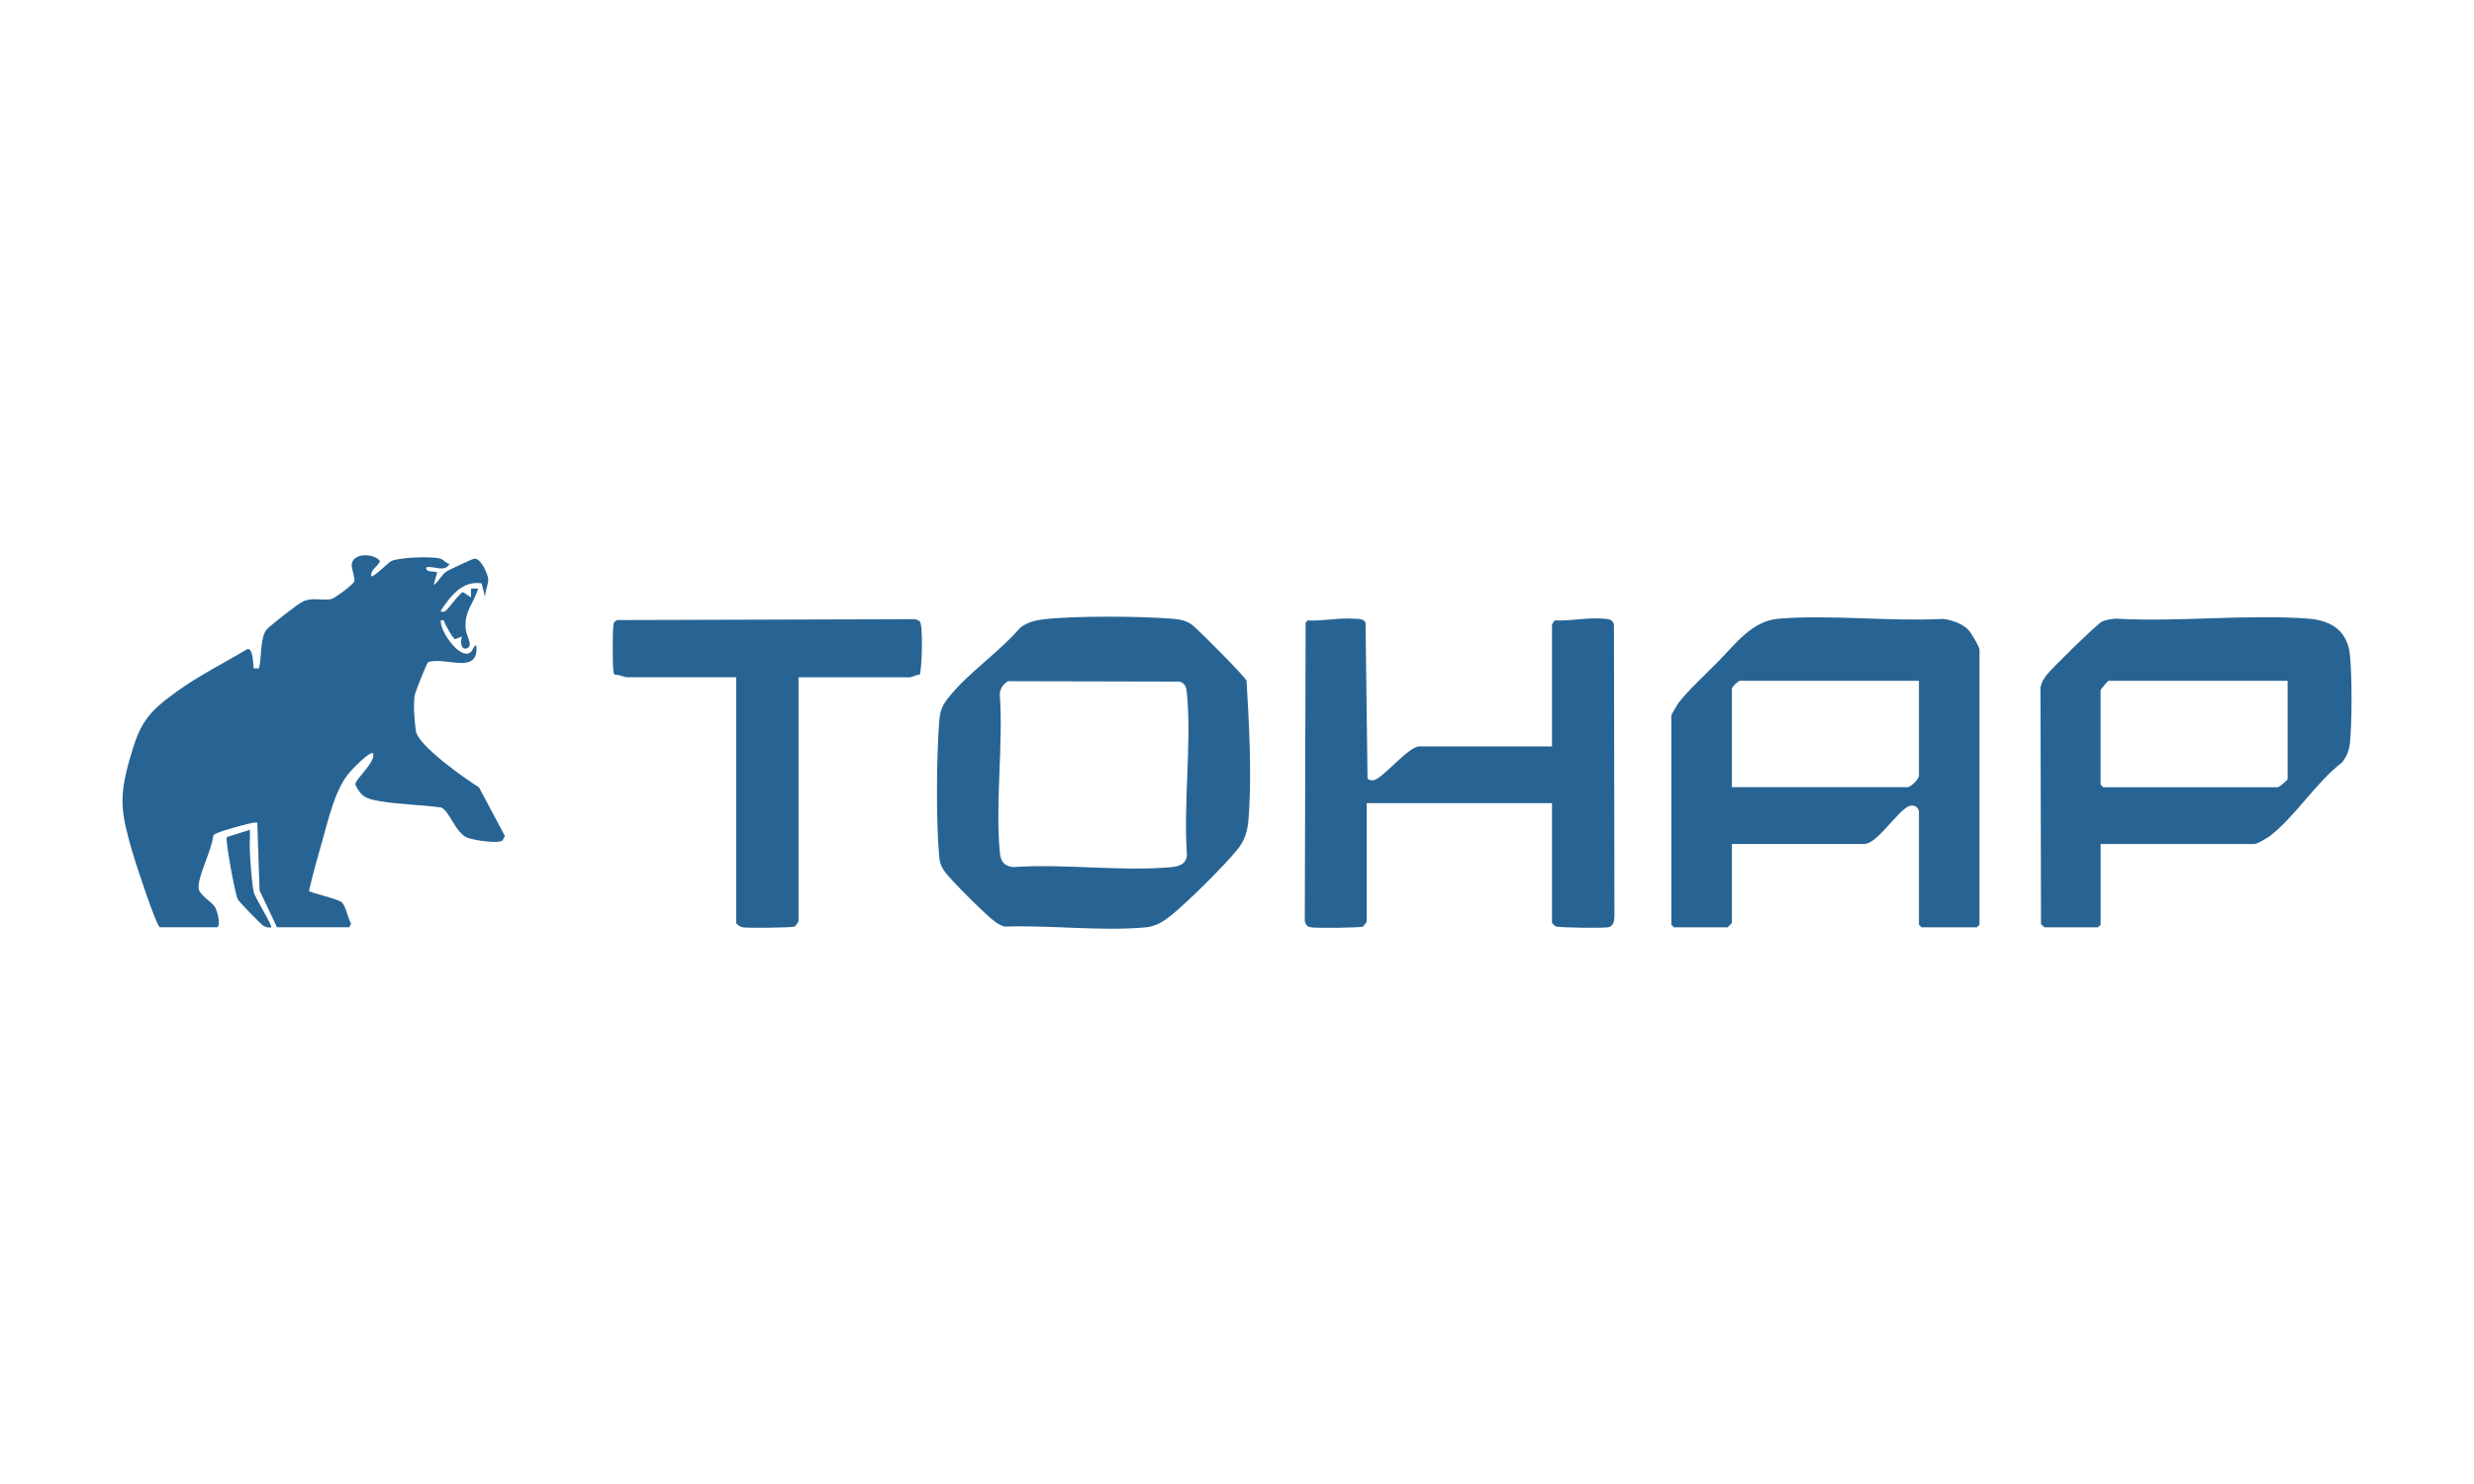 <svg xmlns="http://www.w3.org/2000/svg" id="Layer_1" viewBox="0 0 500 300"><defs><style>.st0 {
fill: #276494;
}
.st1 {
fill: #fff;
}</style></defs><rect class="st1" width="500" height="300"/><g><path class="st0" d="M32.34 187.47c-.79-.24-5.15-13.65-5.67-15.5-2.15-7.59-2.71-10.54-.52-18.28 2.07-7.35 3.37-9.41 9.5-13.84 4.54-3.28 9.58-5.78 14.37-8.65 1.11-.18 1.17 3.09 1.23 3.92h1.08c.62-2.2.16-6.27 1.61-7.91.69-.78 6.43-5.25 7.3-5.63 1.97-.88 3.8-.12 5.66-.46.74-.14 4.44-2.92 4.68-3.55.25-.68-.55-2.52-.5-3.41.14-2.41 4.42-2.41 5.73-.74-.44 1.16-1.96 1.69-1.78 3.05.34.38 3.48-2.74 3.99-3.02 1.43-.78 8.5-1.07 10.13-.47.61.22.98.97 1.72.98-1.02 1.86-3.05.39-4.68.71-.38 1.19 1.88.69 2.16 1.08l-.72 2.51c1.15-.74 1.52-2.05 2.75-2.82.45-.28 5.14-2.47 5.43-2.51 1.32-.2 2.78 3.04 2.86 4.12s-.73 2.52-.61 3.72l-.73-2.85c-3.94-.6-6.33 2.68-8.26 5.54.2.43.77.22 1.1-.06.61-.53 2.76-3.56 3.41-3.7l1.61 1.07v-1.79h1.44c-.95 3.25-2.92 4.54-2.48 8.39.14 1.19 1.47 3.09.32 3.64-1.35.65-1.5-1.53-1.08-2.35l-1.45.56c-.9-.87-1.35-2.03-1.98-3.08-.27-.45.07-.91-.89-.71-.18 2.13 3.82 7.95 5.96 6.48.62-.43.61-1.34 1.24-1.46.6 6.13-6.21 2.25-9.72 3.4-.31.18-2.57 5.9-2.71 6.62-.36 1.76-.07 5.5.22 7.35.46 2.93 9.97 9.63 12.74 11.34l5.24 9.84-.5.92c-.94.71-5.86-.1-7.06-.56-2.44-.94-3.69-5.58-5.37-6.13-4.09-.56-8.33-.58-12.39-1.28-2.63-.45-3.7-.79-4.92-3.36.0-1.09 4.17-4.53 3.61-6.27-.62-.64-4.3 3.27-4.86 3.94-2.85 3.39-4.14 9.26-5.39 13.63-.97 3.38-1.92 6.77-2.71 10.2.0.35 5.85 1.58 6.66 2.35s1.19 3.25 1.85 4.27l-.4.74h-14.58l-3.52-7.43-.44-13.2c-.08-.54.21-.57-.54-.53-1.06.06-6.63 1.64-7.59 2.12-.33.16-.68.21-.81.63-.27 2.82-2.99 7.81-2.96 10.35.01 1.57 2.74 2.84 3.42 4.14.37.7 1.11 3.38.39 3.92h-11.52z"/><path class="st0" d="M387.82 163.98c-.16-.95-1.17-1.36-2.05-1-2.24.94-6.45 7.63-8.93 7.63h-26.82v15.96c0 .06-.84.9-.9.9h-10.8l-.54-.54v-42.31c0-.14 1.21-2.19 1.44-2.51 1.56-2.12 5.83-6.15 7.91-8.26 3.65-3.69 6.96-8.36 12.42-8.79 10.61-.83 22.35.61 33.09.06 1.71.18 3.82.9 5.08 2.11.57.55 2.34 3.51 2.34 4.12v55.58l-.54.54h-11.16l-.54-.54v-22.95zm0-26.35h-36.18c-.36.0-1.62 1.25-1.62 1.61v19.9h35.46c.7.0 2.34-1.64 2.34-2.33v-19.18z"/><path class="st0" d="M210.99 125.19c6.42-.73 19.28-.63 25.82-.12 1.56.12 2.88.33 4.13 1.26 1.16.86 10.76 10.53 10.99 11.28.49 8.41 1.01 17.61.53 26.03-.18 3.21-.3 5.49-2.35 8.06-2.59 3.24-10.06 10.62-13.32 13.27-1.67 1.36-3.18 2.32-5.39 2.52-8.94.79-19.22-.49-28.29-.17-.86-.18-1.46-.58-2.15-1.09-1.71-1.26-8.63-8.15-9.9-9.86-.87-1.17-1.14-1.95-1.26-3.4-.63-7.03-.53-19.82.0-26.92.19-2.52.6-3.45 2.17-5.37 4.01-4.9 10.06-8.91 14.23-13.8 1.48-1.09 2.98-1.48 4.79-1.69zM203.76 137.7c-.97.51-1.66 1.51-1.7 2.61.72 10.29-.93 21.8.0 31.94.16 1.8.75 2.81 2.71 3.04 10.32-.73 21.9.94 32.06.0 1.48-.14 2.87-.66 3.06-2.33-.76-10.52.95-22.3.0-32.66-.11-1.17-.21-2.06-1.44-2.51l-34.68-.08z"/><path class="st0" d="M424.54 170.62v16.31l-.54.54h-10.8c-.06.0-.63-.55-.71-.72l-.1-47.78c.19-.98.58-1.64 1.16-2.43.95-1.28 10.36-10.51 11.35-10.93.76-.32 1.85-.48 2.69-.55 12.66.74 26.37-.94 38.9.0 4.66.35 7.94 2.44 8.44 7.37.44 4.31.41 13.23.02 17.58-.14 1.51-.64 2.96-1.63 4.12-5.13 3.92-9.66 11.15-14.58 14.88-.53.4-2.59 1.61-3.07 1.61h-31.14zm37.79-32.99h-36.18c-.16.0-1.62 1.72-1.62 1.97v19l.54.54h35.28c.25.0 1.98-1.45 1.98-1.61v-19.9z"/><path class="st0" d="M276.22 186.22c-.06.28-.51.8-.72 1.08-.45.27-9.13.34-10.28.2-.99-.12-1.27-.35-1.52-1.36l.17-60.26.35-.45c3.12.16 6.18-.57 9.31-.36.81.06 2.07-.07 2.45.81l.4 31.49c.24.35.71.38 1.1.37 1.74-.03 7.11-6.85 9.36-6.85h26.82v-24.56c0-.1.37-.84.61-.91 3.23.16 6.43-.63 9.67-.36 1.08.09 2.08.07 2.24 1.34l.1 58.75c-.02.96-.18 2.12-1.28 2.31s-9.99.1-10.61-.19c-.17-.08-.73-.65-.73-.71v-24.2h-37.44v23.84z"/><path class="st0" d="M161.39 136.91v49.3c0 .17-.54.85-.72 1.08-.45.27-9.62.36-10.61.17-.39-.08-1.27-.62-1.27-.89v-49.66h-22.14c-.37.0-1.71-.6-2.36-.51-.37-.24-.31-.7-.35-1.08-.14-1.11-.16-8.57.08-9.28.12-.37.42-.54.75-.69l60.13-.18c.32.11.75.21.99.45.69.69.46 9.3.0 10.78-.57-.04-1.66.52-2 .52h-22.5z"/><path class="st0" d="M54.83 187.47c-.66.09-1.06.0-1.64-.34-.44-.26-4.88-4.83-5.12-5.3-.59-1.18-2.59-12.1-2.22-12.62l4.65-1.46c.07 1.48-.08 2.99.0 4.48.14 2.22.35 6.13.8 8.17.23 1.03 3.83 6.79 3.52 7.07z"/></g></svg>